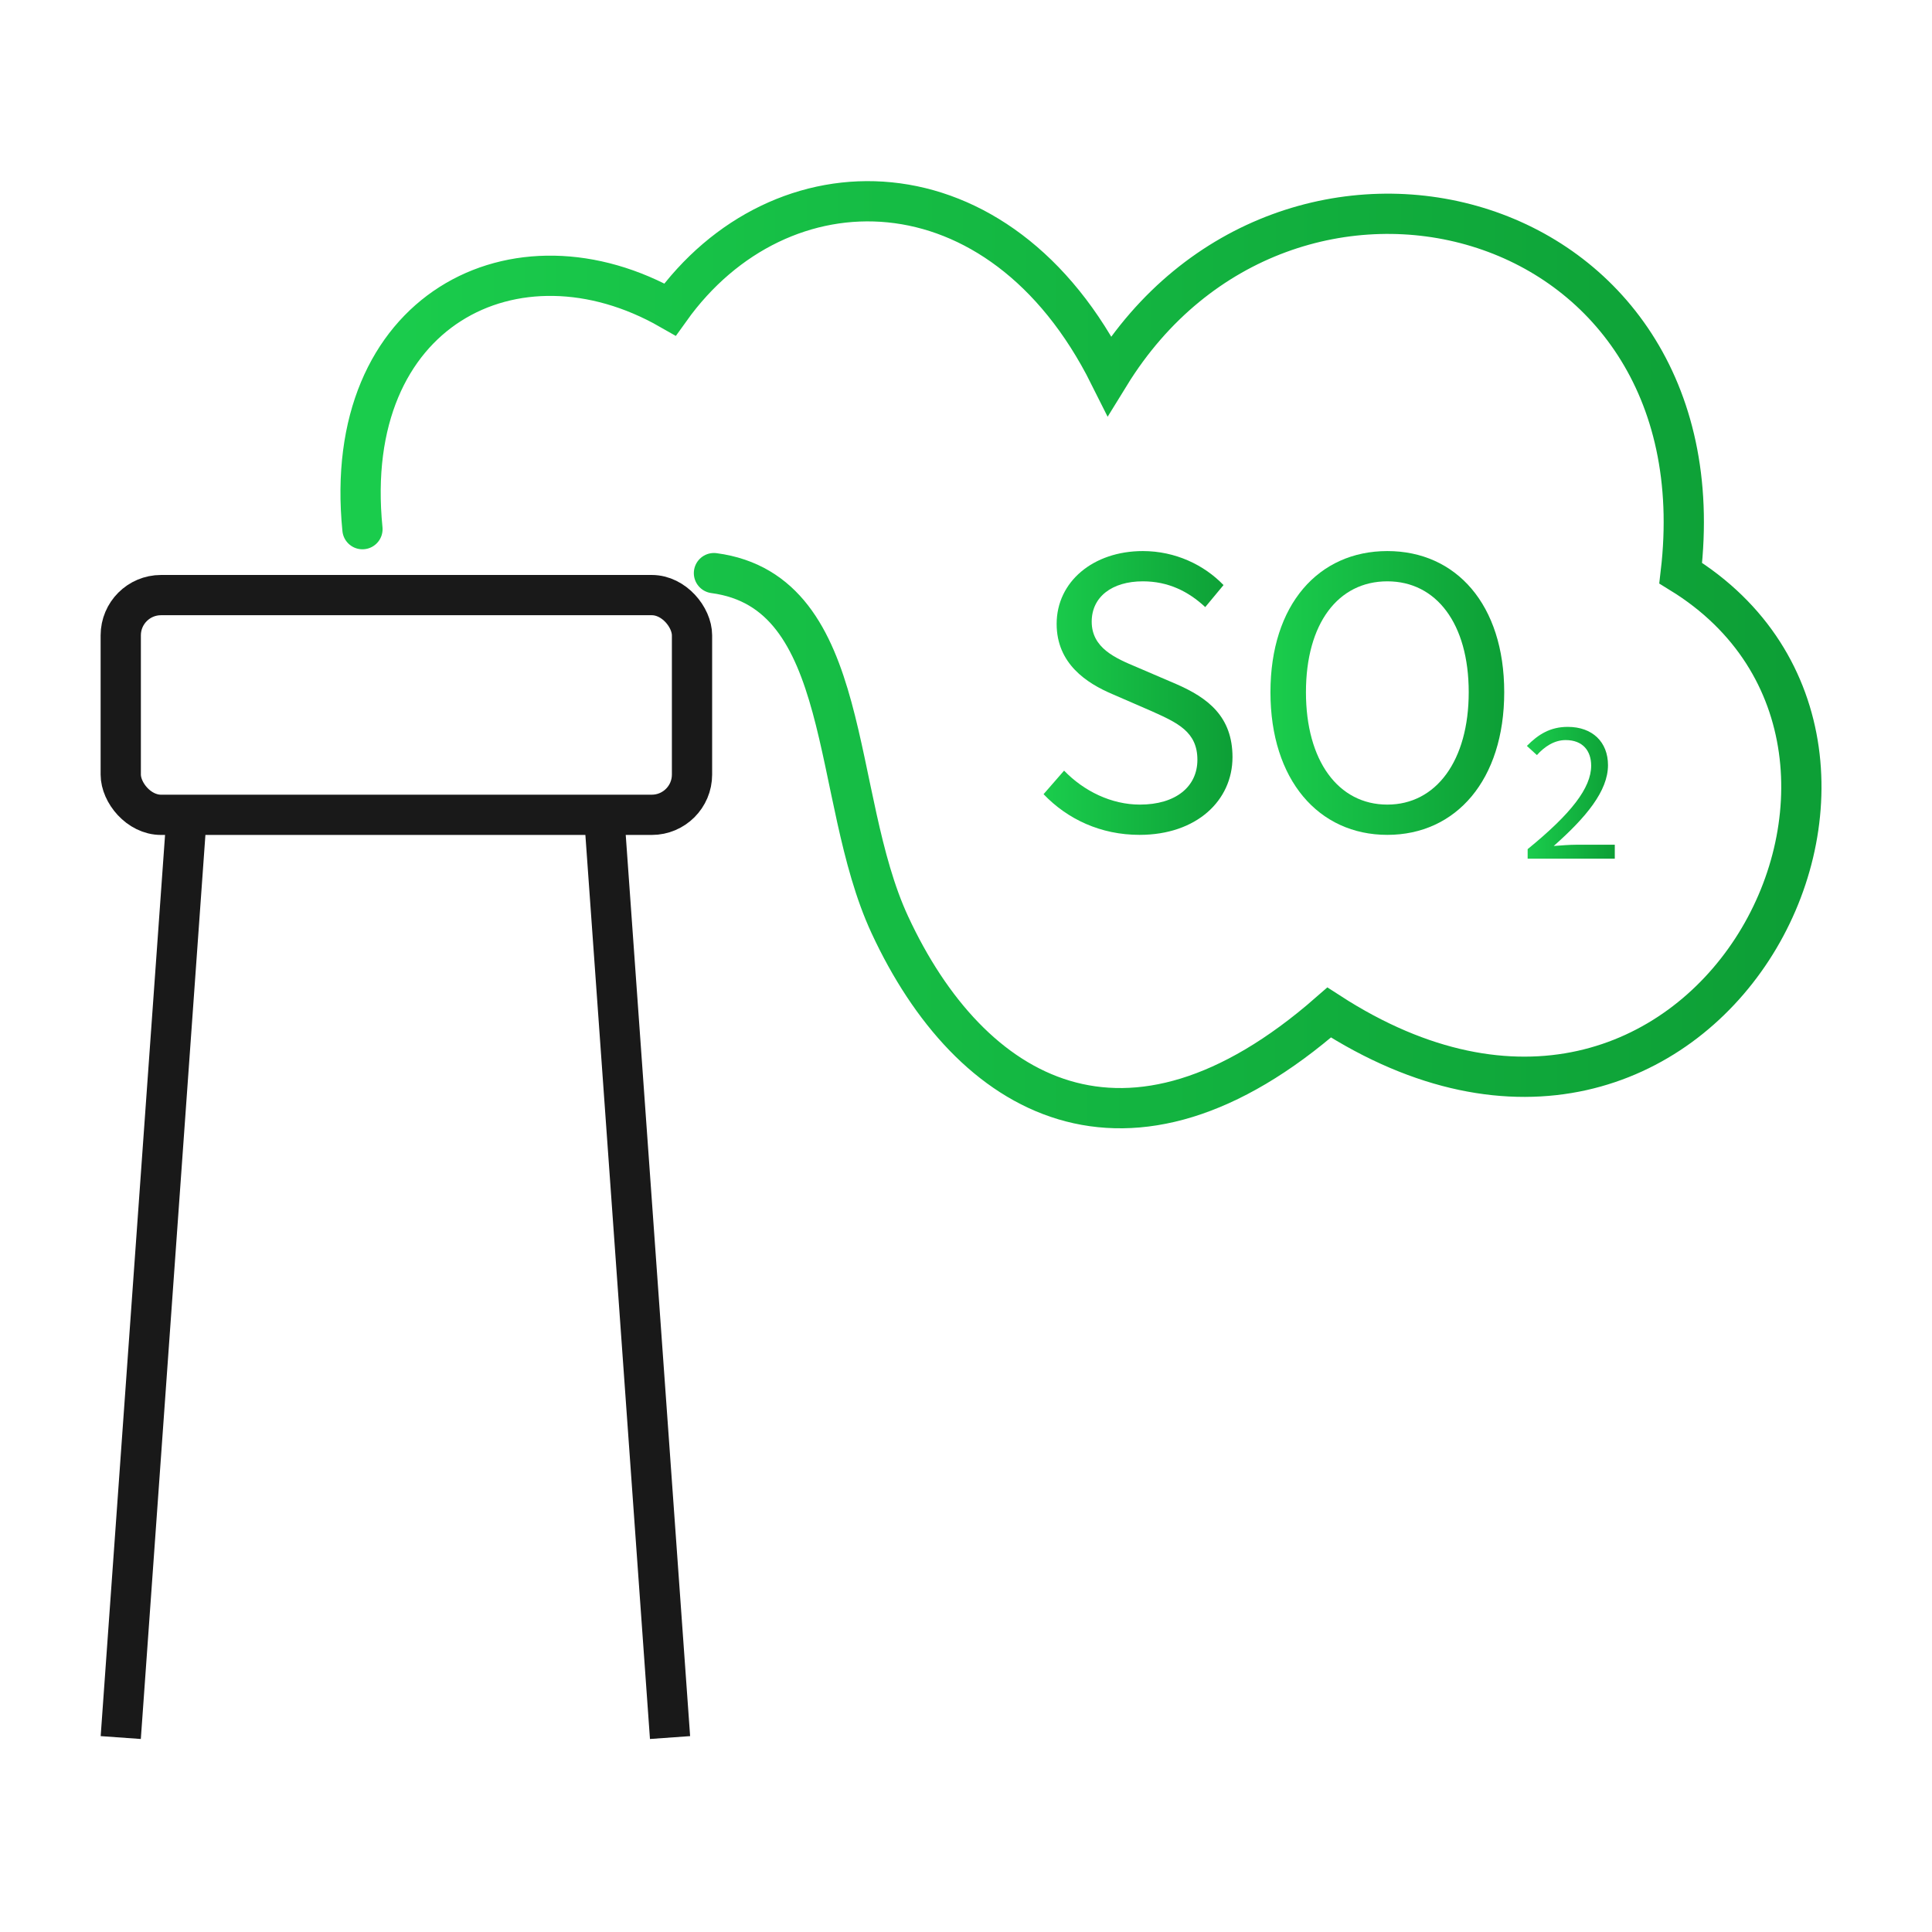 <svg width="48" height="48" viewBox="0 0 48 48" fill="none" xmlns="http://www.w3.org/2000/svg">
<path d="M9.005 13.147C8.458 7.688 12.826 5.505 16.647 7.688C19.377 3.868 24.835 3.867 27.564 9.326C31.931 2.229 42.849 4.959 41.757 14.239C48.853 18.605 42.303 31.16 33.023 25.156C28.007 29.545 24.106 27.289 22.106 22.972C20.623 19.773 21.224 14.703 17.738 14.239" stroke="url(#paint0_linear_59_25872)" stroke-linecap="round"/>
<path d="M3 43.169L4.638 20.242M15.009 20.242L16.647 43.169" stroke="#191919"/>
<rect x="3" y="14.785" width="14.193" height="5.459" rx="1" stroke="#191919"/>
<path d="M34.468 20.742C32.761 20.742 31.564 19.378 31.564 17.198C31.564 15.018 32.761 13.691 34.468 13.691C36.175 13.691 37.372 15.018 37.372 17.198C37.372 19.378 36.175 20.742 34.468 20.742ZM34.468 19.99C35.683 19.99 36.49 18.896 36.49 17.198C36.49 15.491 35.683 14.443 34.468 14.443C33.244 14.443 32.446 15.491 32.446 17.198C32.446 18.896 33.244 19.99 34.468 19.99Z" fill="url(#paint1_linear_59_25872)"/>
<path d="M28.311 20.742C27.346 20.742 26.52 20.352 25.927 19.731L26.437 19.146C26.929 19.657 27.615 19.99 28.32 19.99C29.211 19.99 29.749 19.545 29.749 18.877C29.749 18.181 29.257 17.959 28.617 17.671L27.634 17.244C27.003 16.975 26.252 16.493 26.252 15.5C26.252 14.452 27.161 13.691 28.394 13.691C29.201 13.691 29.916 14.035 30.398 14.536L29.944 15.083C29.526 14.693 29.025 14.443 28.394 14.443C27.624 14.443 27.123 14.832 27.123 15.445C27.123 16.103 27.717 16.354 28.246 16.576L29.22 16.994C30.009 17.337 30.621 17.801 30.621 18.812C30.621 19.888 29.73 20.742 28.311 20.742Z" fill="url(#paint2_linear_59_25872)"/>
<path d="M37.954 21.334V21.097C39.034 20.216 39.532 19.576 39.532 19.023C39.532 18.655 39.325 18.387 38.898 18.387C38.616 18.387 38.372 18.55 38.184 18.76L37.935 18.532C38.217 18.247 38.513 18.059 38.95 18.059C39.565 18.059 39.95 18.436 39.95 19.01C39.95 19.65 39.41 20.303 38.602 21.018C38.781 21.005 38.992 20.987 39.166 20.987H40.119V21.334H37.954Z" fill="url(#paint3_linear_59_25872)"/>
<defs>
<linearGradient id="paint0_linear_59_25872" x1="44.506" y1="27.532" x2="9.527" y2="27.504" gradientUnits="userSpaceOnUse">
<stop stop-color="#0D9F36"/>
<stop offset="1" stop-color="#1ACC4C"/>
</linearGradient>
<linearGradient id="paint1_linear_59_25872" x1="37.331" y1="20.742" x2="31.657" y2="20.739" gradientUnits="userSpaceOnUse">
<stop stop-color="#0D9F36"/>
<stop offset="1" stop-color="#1ACC4C"/>
</linearGradient>
<linearGradient id="paint2_linear_59_25872" x1="30.588" y1="20.742" x2="26.001" y2="20.74" gradientUnits="userSpaceOnUse">
<stop stop-color="#0D9F36"/>
<stop offset="1" stop-color="#1ACC4C"/>
</linearGradient>
<linearGradient id="paint3_linear_59_25872" x1="40.104" y1="21.334" x2="37.97" y2="21.333" gradientUnits="userSpaceOnUse">
<stop stop-color="#0D9F36"/>
<stop offset="1" stop-color="#1ACC4C"/>
</linearGradient>
</defs>
</svg>
